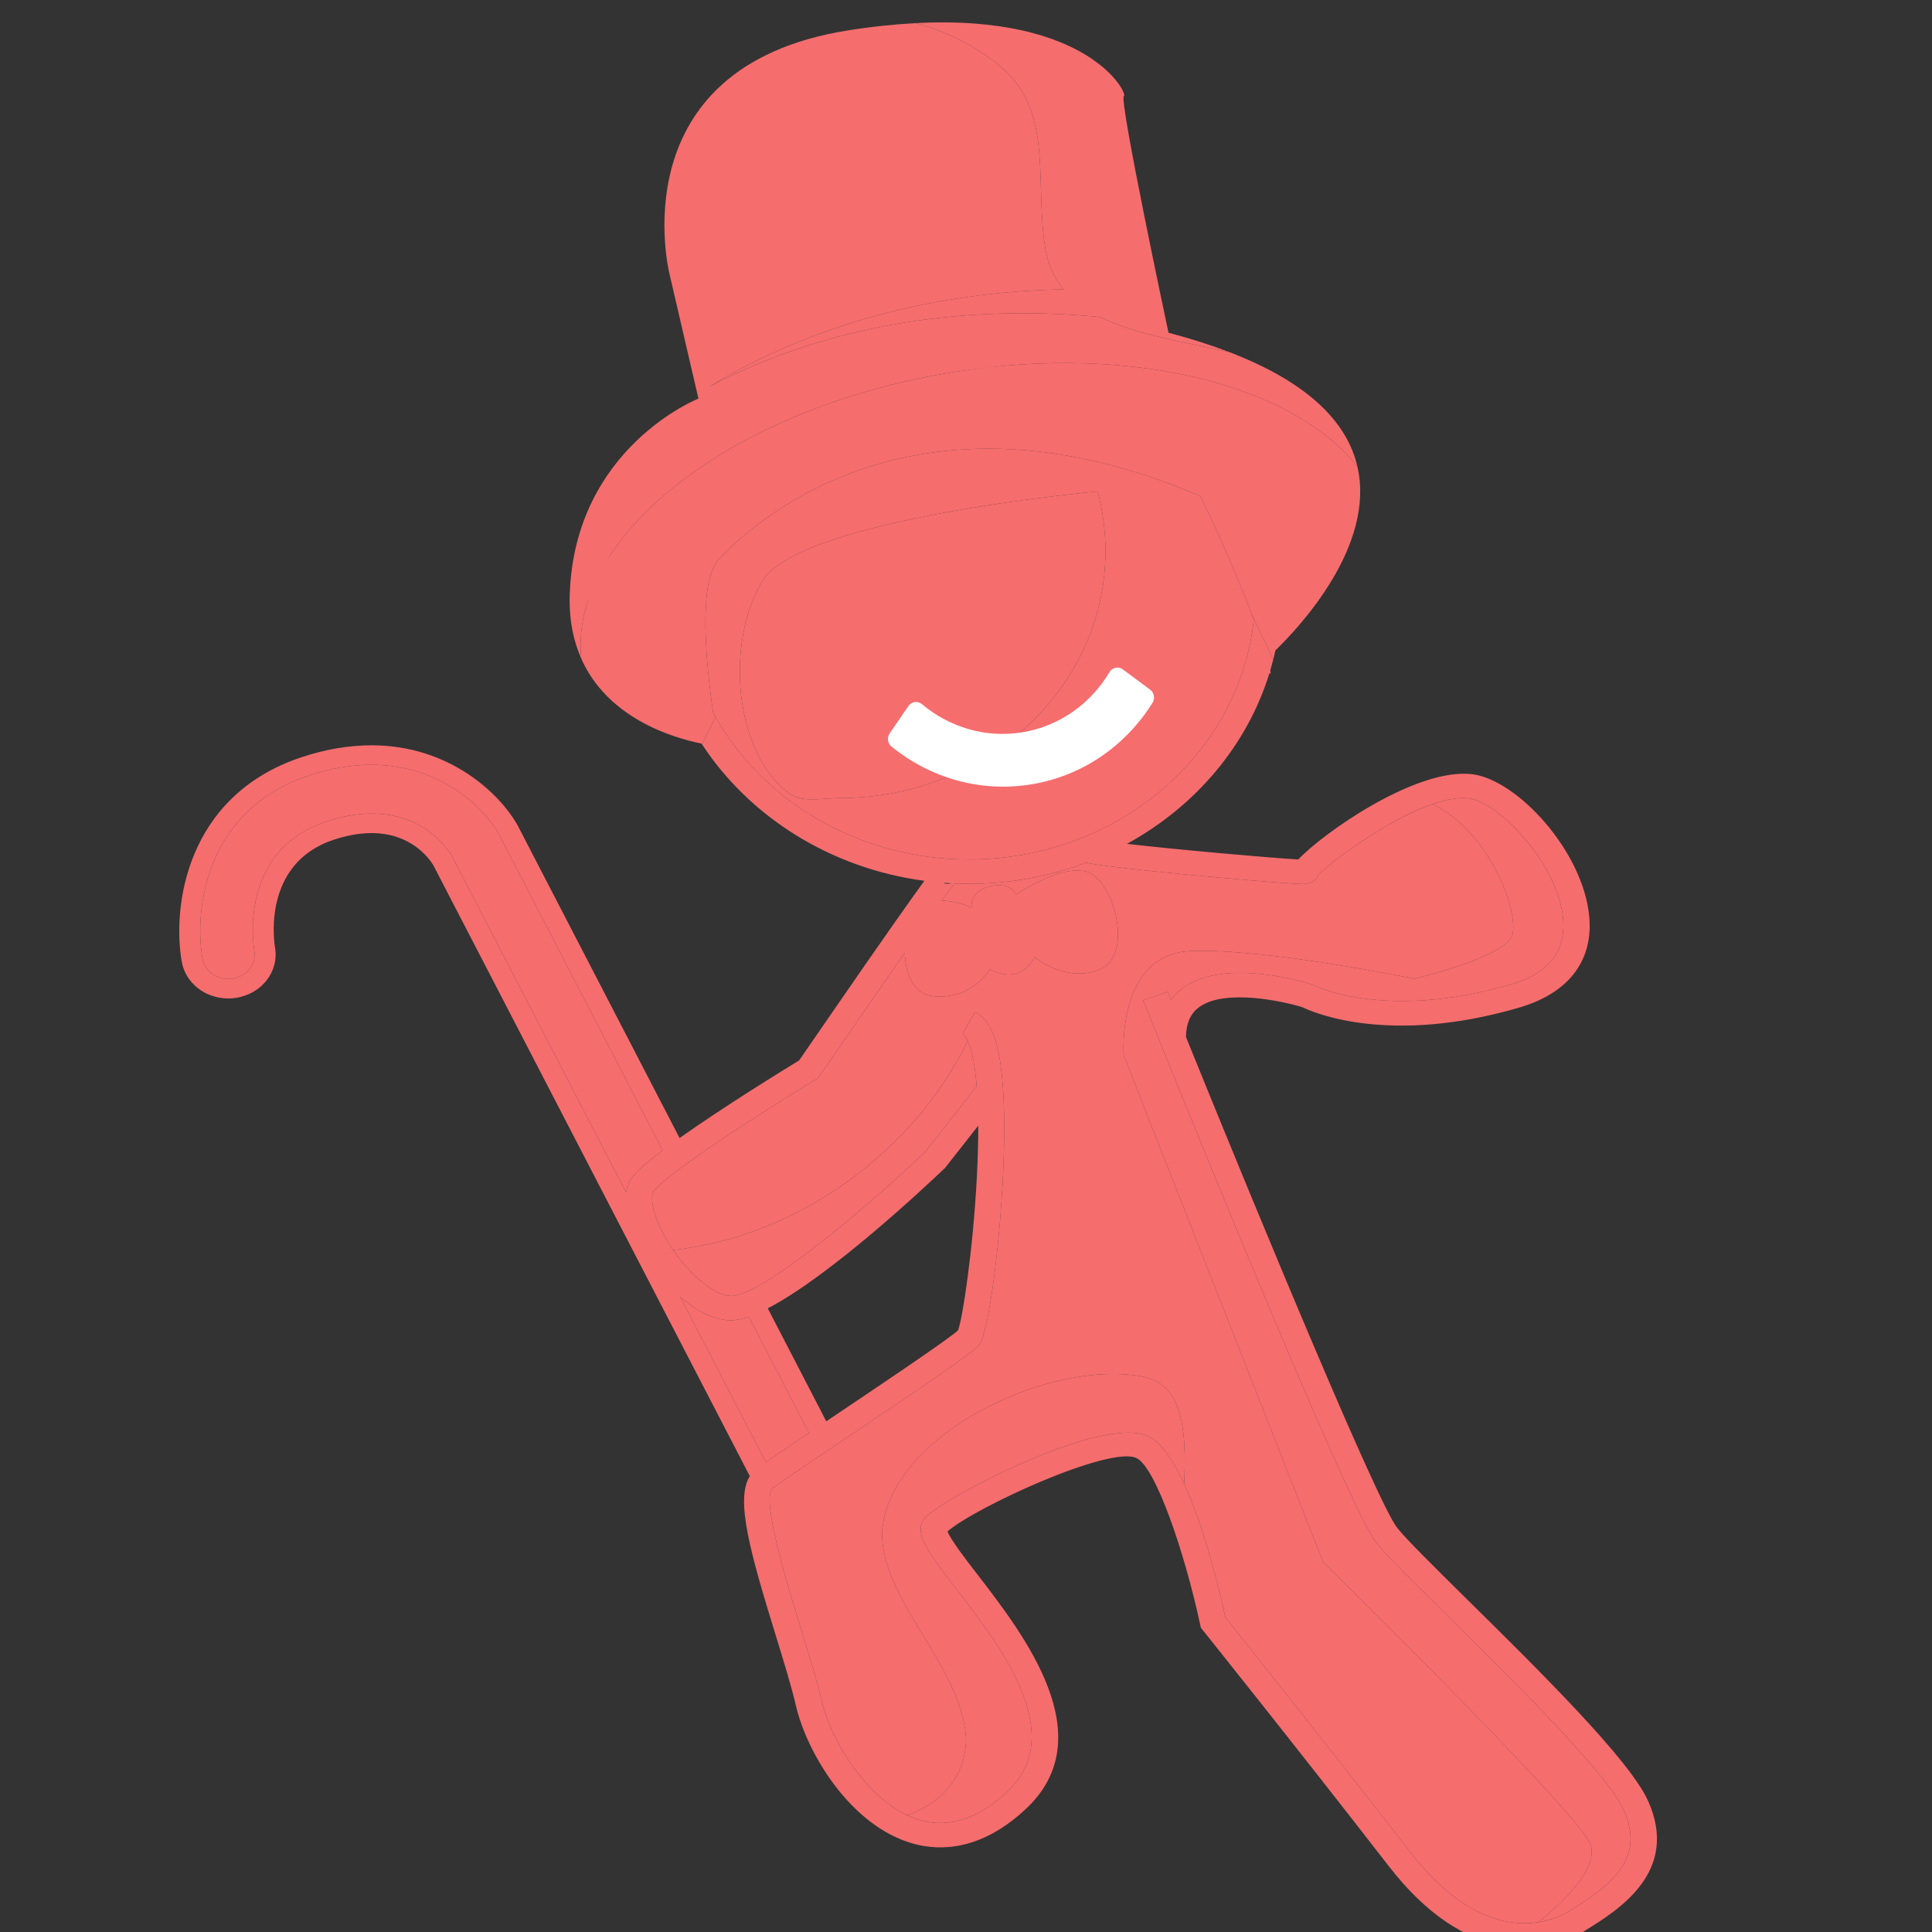 <?xml version="1.0" encoding="utf-8"?>
<svg xmlns="http://www.w3.org/2000/svg" viewBox="0 0 50 50" xmlns:bx="https://boxy-svg.com" width="50px" height="50px"><rect x="0" y="0" width="50" height="50" fill="#333333" stroke="none"/><defs><bx:export><bx:file format="svg" path="online.svg" excluded="true"/><bx:file format="svg" excluded="true"/><bx:file format="svg" path="Untitled 2.svg"/></bx:export></defs><g transform="matrix(0.47, 0, 0, 0.47, 49.631, 41.336)" style=""/><g transform="matrix(0.014, 0, 0, 0.013, 4.639, 0.455)" id="svg1" style=""><g id="g1"><path id="path1" d="m 11270,15886.2 c -289.9,-73 -257.8,-318.3 -257.8,-318.3 0,0 -185.4,97.1 -415.3,103.6 77.4,116.1 138,204.5 175.9,256.3 67.1,-2.9 135.1,-5.1 203,-5.1 432.8,0 850.4,64.2 1244.6,183.2 l 8.7,-27.7 c -304.4,-95.6 -596.4,-314.6 -596.4,-314.6 0,0 -73,195.6 -362.7,122.6" style="fill-opacity: 1; fill-rule: nonzero; stroke: none; fill: rgb(246, 109, 110);" transform="matrix(0.133,0,0,-0.133,0,3842.24)"/><path id="path2" d="m 6961.48,9744.02 c 211.01,-200.75 447.48,-340.97 682.59,-354.1 7.27,-0.7 14.54,-0.7 21.89,-0.7 72.28,0 156.9,19.67 249.65,54.74 L 8752.89,7703.67 C 8506.88,7525.52 8295.93,7372.24 8153.57,7265.68 L 6961.48,9744.02" style="fill-opacity: 1; fill-rule: nonzero; stroke: none; fill: rgb(246, 109, 110);" transform="matrix(0.133,0,0,-0.133,0,3842.24)"/><path id="path3" d="m 1801.18,17544 c 298.55,106.6 591.26,160.5 869.36,160.5 964.4,0 1563.72,-645.3 1765.89,-1027 l 2281.96,-4744.3 c -194.19,-157.7 -345.97,-296.3 -416.11,-392.7 -51.05,-70.1 -78.78,-152.6 -89.76,-240.2 l -2421.39,5035.6 -5.13,9.5 c -83.91,147.4 -413.19,629.1 -1113.25,629.1 -196.32,0 -407.34,-40 -626.33,-118.1 -1232.24,-440.3 -1013.24,-1872.5 -1002.97,-1933.1 32.08,-198.5 -102.946,-386.9 -301.555,-419 -19.676,-3.7 -40.137,-5.1 -59.809,-5.1 -179.574,0 -330.707,129.2 -359.152,306.6 -118.266,721.9 38.64,2224.3 1478.246,2738.2" style="fill-opacity: 1; fill-rule: nonzero; stroke: none; fill: rgb(246, 109, 110);" transform="matrix(0.133,0,0,-0.133,0,3842.24)"/><path id="path4" d="m 20415.3,2195.83 c -256.9,616.08 -1506.7,1944.69 -2511.9,3012.67 -456.2,485.46 -850.4,903.8 -976.7,1076.73 -263.5,359.16 -1812.6,4362.57 -2934.6,7345.27 3.7,213.1 67.9,363.5 198.6,458.4 357.7,258.4 1132.9,82.5 1420.5,-13.1 151.9,-79.6 1205.2,-573.1 3011.3,-5.8 686.9,215.3 1032.9,700.7 974.5,1367.2 -85.4,978.9 -1003.8,2045.5 -1626.4,2126.5 -779.7,101.5 -2076.1,-884.7 -2417,-1276 -352.6,20.4 -1654.9,143.1 -2382,233.6 953.3,560.6 1673.8,1474.5 1982.7,2561.5 16,-44.5 16,-13.8 10.9,38 14.3,53.1 27.7,106.4 40.3,159.9 l -301.5,681 c 10.4,-30.7 20.6,-61.2 30.5,-91.2 -199.3,-2008.3 -1898.7,-3582.8 -3958.7,-3582.8 -1527.77,0 -2856.38,866.6 -3522.43,2133.6 l -187.27,-410.8 c 660.84,-1082.9 1782.14,-1854.9 3090.6,-2042.6 -42.3,-62 -90.5,-133.5 -146,-217.5 -162.8,-245.3 -386.19,-588.4 -664.29,-1019.1 C 9130.3,14086 8713.47,13432.6 8616.37,13280.1 8401.8,13139.2 7568.86,12587.3 6954.21,12117.9 L 4705.84,16792 c -3.71,7.4 -7.35,14.7 -10.99,22 -232.89,439.4 -921.26,1182.5 -2024.31,1182.5 -311.67,0 -637.25,-59.8 -967.96,-177.3 C 82.766,17240.3 -96.812,15564.2 34.57,14758.3 c 51.824,-319 324.078,-551.1 647.516,-551.1 35.723,0 71.504,2.9 106.578,8.8 357.656,58.3 600.746,397 542.356,754.1 -8.05,51 -191.98,1252.6 813.98,1611.8 186.85,66.4 365,100.6 527.75,100.6 535.81,0 789.16,-359.8 857.04,-478 L 6061.39,10941.9 7930.21,7056.86 C 7725.77,6709.41 7939,5901.99 8288.66,4680.03 8401.8,4283.59 8509.09,3909.12 8571.11,3620.74 8721.52,2919.26 9328.12,1814 10206.3,1554.86 c 366.5,-108.77 933.7,-107.28 1555.6,515.42 1078.3,1077.45 -15.3,2603.9 -668.6,3515.61 -169.4,236.54 -376.7,526.41 -414.7,644.59 395.7,365.78 2251.3,1284.12 2624.4,1097.93 266.4,-133.6 668.7,-1401.54 888.4,-2500.95 l 8,-40.16 24.8,-32.85 c 12.4,-17.54 1291.4,-1735.16 2589.3,-3538.27 C 17326.7,503.723 17885.2,100.012 18472.8,16.047 18550.2,4.336 18624.7,0 18695.4,0 c 479.7,0 801.6,222.637 854.2,261.355 459.9,306.594 1306.6,875.985 865.7,1934.475 z M 12683.2,16273.1 c 8,3.6 16.8,8 25.6,11.7 -8.1,-5.2 -16.9,-9.5 -25.6,-13.2 z M 10633.4,15938 c 32.8,-2.9 65.7,-5.8 99.3,-8 -29.3,-8 -64.3,-10.2 -101.5,0.7 z M 6302.28,11540.5 c -51.05,-70.1 -78.78,-152.6 -89.76,-240.2 l -2421.39,5035.6 -5.13,9.5 c -83.91,147.4 -413.19,629.1 -1113.25,629.1 -196.32,0 -407.34,-40 -626.33,-118.1 -1232.24,-440.3 -1013.24,-1872.5 -1002.97,-1933.1 32.08,-198.5 -102.946,-386.9 -301.555,-419 -19.676,-3.7 -40.137,-5.1 -59.809,-5.1 -179.574,0 -330.707,129.2 -359.152,306.6 -118.266,721.9 38.64,2224.3 1478.246,2738.2 298.55,106.6 591.26,160.5 869.36,160.5 964.4,0 1563.72,-645.3 1765.89,-1027 l 2281.96,-4744.3 c -194.19,-157.7 -345.97,-296.3 -416.11,-392.7 z m 659.2,-1796.48 c 211.01,-200.75 447.48,-340.97 682.59,-354.1 7.27,-0.7 14.54,-0.7 21.89,-0.7 72.28,0 156.9,19.67 249.65,54.74 l 837.28,-1740.29 c -246.01,-178.15 -456.96,-331.43 -599.32,-437.99 z m 1218.4,-175.23 c 863.59,482.51 2160.72,1790.71 2464.42,2102.41 l 460.6,631.4 c 0.8,-223.4 -5,-482.5 -19.7,-784 -54,-1090.6 -197.8,-2102.36 -260.6,-2279.8 -147.4,-143.79 -1122.71,-848.19 -1773.86,-1319.05 -18.97,-14.63 -38.72,-28.52 -57.68,-42.36 z M 19342.3,562.109 19332,554.758 c -13.1,-10.195 -333.6,-248.86 -815.4,-176.633 -483.3,72.266 -956.3,425.586 -1406.7,1051.195 -1200.8,1668.02 -2384.9,3263.11 -2568.9,3510.54 -125.5,619.79 -538.7,2447.01 -1074.5,2714.9 -638,319.02 -2800.3,-896.46 -3087.2,-1207.42 -198.5,-213.94 20.5,-519.75 417.6,-1073.82 623.4,-870.93 1565.8,-2186.35 706.6,-3045.59 -397.1,-397.08 -799.3,-539.45 -1194.2,-423.4 -695.03,205.19 -1249.08,1173.14 -1381.18,1792.94 -65.01,299.97 -173.73,680.3 -289.08,1083.3 -191.26,669.39 -548.27,1916.23 -396.43,2093.61 134.38,107.28 565.74,419.02 1021.99,748.94 1232.3,891.34 1762.3,1281.91 1853.5,1396.48 189.8,236.53 497.8,3274.1 263.5,4402.6 -65.7,315.4 -167.2,500.1 -320.5,581.1 l -170.8,-322.6 c 2.3,-0.8 140.2,-85.4 193.4,-787.7 l -710.2,-976.7 C 9490.23,11009.8 8082.77,9754.22 7674.72,9754.22 c -3.7,0 -6.56,0 -10.27,0 -280.3,15.32 -705.9,443.88 -948.2,954.88 -165.04,346 -161.33,558.4 -119.05,616.8 200.03,275.2 1456.35,1149.8 2252.08,1670.3 l 32.86,21.8 21.17,32.9 c 343.05,539.4 800.08,1251.9 1181.09,1839.6 8.1,-312.5 118.3,-611.8 380.4,-646.8 547.4,-73 805.2,401.5 805.2,401.5 440.1,-255.5 618.2,182.5 618.2,182.5 0,0 438,-401.5 912.5,-182.5 474.5,219 182.5,1350.5 -191.2,1460 -113.9,32.8 -248.3,14.6 -380.4,-27 -304.4,-95.6 -596.4,-314.6 -596.4,-314.6 0,0 -73,195.6 -362.7,122.6 -289.9,-73 -257.8,-318.3 -257.8,-318.3 0,0 -185.4,97.1 -415.3,103.6 77.4,116.1 138,204.5 175.9,256.3 67.1,-2.9 135.1,-5.1 203,-5.1 432.8,0 850.4,64.2 1244.6,183.2 130.6,38.7 259.1,84 383.9,135.1 87.6,-24.1 214.7,-40.9 396.5,-65 232.1,-31.4 556.2,-68.6 938,-108 684.7,-71.6 1441,-138.7 1651.3,-147.5 48.1,-1.5 191.9,-7.3 233.6,129.9 188.3,213.9 1446.8,1236.7 2100.1,1151.3 417.6,-54.1 1238.1,-980.5 1309.7,-1795.9 43,-492 -199.4,-824.1 -720.5,-987.7 -1751.3,-549.6 -2729.5,-20.4 -2738.2,-16 l -31.5,14.6 c -119.7,40.9 -1184.7,387.6 -1765.8,-32.1 -78.1,-55.5 -141.7,-123.4 -193.5,-199.3 -15.3,40.8 -30.6,81.8 -46,122.6 l -341.6,-127.7 c 288.4,-772.4 2831,-7558.41 3236.1,-8111.05 139.4,-190.48 521.9,-596.38 1005.2,-1111.02 879.6,-935.1 2209.7,-2348.4 2440.4,-2902.45 302.2,-724.87 -175.2,-1119.813 -735.8,-1493.571" style="fill-opacity: 1; fill-rule: nonzero; stroke: none; fill: rgb(246, 109, 110);" transform="matrix(0.133,0,0,-0.133,0,3842.24)"/><path id="path5" d="m 14588.2,23884.9 c -640.4,151.7 -1296.8,261.8 -1786.5,521.1 -1875.9,198.3 -3794.87,-111.1 -5442.36,-1046.1 1438.68,945.4 3178.26,1427.8 4931.96,1460.4 -133.5,174.3 -225,388.1 -260,656.6 -146,1022 146,2116.9 -730,2774 -309.4,253.2 -673.4,440.5 -1062,555.2 -287.47,-16.1 -599.86,-50.1 -942.55,-108.5 -3211.98,-547.5 -2481.98,-3650 -2481.98,-3650 l 401.49,-1861.5 c 0,0 -1715.49,-729.9 -1788.49,-2919.9 -12.83,-386.4 50.41,-707.4 160.98,-975.1 -174.67,1789.7 1974.2,3661.6 4941.05,4249.2 2551.3,505.4 4904.8,-98.3 5845.4,-1371.9 -133.5,624.1 -630.2,1239.9 -1787,1716.5" style="fill-opacity: 1; fill-rule: nonzero; stroke: none; fill: rgb(246, 109, 110);" transform="matrix(0.133,0,0,-0.133,0,3842.24)"/><path id="path6" d="m 13749.7,24171.6 c 0,0 -693.5,3504 -620.5,3540.5 65.3,32.6 -482.9,1229.2 -2889.9,1094 388.6,-114.7 752.6,-302 1062,-555.2 876,-657.1 584,-1752 730,-2774 35.1,-268.7 126.6,-482.7 260.4,-657 -0.2,0.2 -0.3,0.3 -0.4,0.4 -1753.7,-32.6 -3493.28,-515 -4931.96,-1460.4 1647.49,935 3566.46,1244.4 5442.36,1046.1 489.7,-259.3 1146.1,-369.4 1786.5,-521.1 -248.5,102.3 -526.2,198.5 -838.5,286.7" style="fill-opacity: 1; fill-rule: nonzero; stroke: none; fill: rgb(246, 109, 110);" transform="matrix(0.133,0,0,-0.133,0,3842.24)"/><path id="path7" d="m 7258.61,18022.1 c 2.36,-3.9 5.06,-7.7 7.49,-11.6 l 187.27,410.8 c -10.91,20.7 -22.17,41.3 -32.71,62.2 -95.61,709.6 -214.59,1959.3 75.91,2293.7 413.19,474.5 2652.13,2810.4 6697.03,949 0,0 441.7,-974.1 710.4,-1764.5 l 301.5,-681 c 10.6,44.9 20.8,90.1 29.7,135.8 334.2,348.3 1393.9,1565.2 1140,2751.9 -940.6,1273.6 -3294.1,1877.3 -5845.4,1371.9 -2966.85,-587.6 -5115.72,-2459.5 -4941.05,-4249.2 361.71,-875.5 1236.64,-1174.5 1669.86,-1269" style="fill-opacity: 1; fill-rule: nonzero; stroke: none; fill: rgb(246, 109, 110);" transform="matrix(0.133,0,0,-0.133,0,3842.24)"/><path id="path8" d="m 20078.1,2055.68 c -230.7,554.05 -1560.8,1967.35 -2440.4,2902.45 -483.3,514.64 -865.8,920.54 -1005.2,1111.02 -405.1,552.64 -2947.7,7338.65 -3236.1,8111.05 l 341.6,127.7 c 15.4,-40.8 30.7,-81.8 46,-122.6 51.8,75.9 115.4,143.8 193.5,199.3 581.1,419.7 1646.1,73 1765.8,32.1 l 31.5,-14.6 c 8.7,-4.4 986.9,-533.6 2738.2,16 521.1,163.6 763.5,495.7 720.5,987.7 -71.6,815.4 -892.1,1741.8 -1309.7,1795.9 -144.6,18.8 -318.9,-16.7 -504.6,-85.6 829.3,-442.7 1199.2,-1640.7 1109,-1956.5 -97.3,-340.7 -1362.7,-657.1 -1362.7,-657.1 0,0 -2092.6,462.5 -3114.6,413.8 -1022,-48.7 -924.7,-1557.3 -924.7,-1557.3 l 2774,-7591.98 c 0,0 3406.7,-3601.36 3698.7,-4185.34 155.1,-310.18 -252.7,-812.539 -709,-1200.86 267.6,44.422 432.8,166.68 442.1,173.938 l 10.3,7.351 c 560.6,373.758 1038,768.701 735.8,1493.571" style="fill-opacity: 1; fill-rule: nonzero; stroke: none; fill: rgb(246, 109, 110);" transform="matrix(0.133,0,0,-0.133,0,3842.24)"/><path id="path9" d="m 6864.45,10441.2 c 243.88,-384.9 570.6,-674.44 800,-686.98 3.71,0 6.57,0 10.27,0 408.05,0 1815.51,1255.58 2698.78,2162.28 l 710.2,976.7 c -28.5,376.9 -81.4,574.9 -124.7,678.6 -725.2,-1612.2 -2311.97,-2918.2 -4094.55,-3130.6" style="fill-opacity: 1; fill-rule: nonzero; stroke: none; fill: rgb(246, 109, 110);" transform="matrix(0.133,0,0,-0.133,0,3842.24)"/><path id="path10" d="m 13418.3,8540.95 c -1314,291.99 -3576.98,-875.99 -3649.98,-2336 0,-1021.98 1094.98,-1970.97 1167.98,-3065.97 0,-570.09 -340.9,-980.92 -819.6,-1156.94 62.8,-32.01 127.1,-58.17 192.6,-77.51 394.9,-116.05 797.1,26.32 1194.2,423.4 859.2,859.24 -83.2,2174.66 -706.6,3045.59 -397.1,554.07 -616.1,859.88 -417.6,1073.82 286.9,310.96 2449.2,1526.44 3087.2,1207.42 183.6,-91.82 352.7,-366.69 500.9,-713.32 31.8,769.35 -7,1463.99 -549.1,1599.51" style="fill-opacity: 1; fill-rule: nonzero; stroke: none; fill: rgb(246, 109, 110);" transform="matrix(0.133,0,0,-0.133,0,3842.24)"/><path id="path11" d="m 19598.9,1581.68 c -292,583.98 -3698.7,4185.34 -3698.7,4185.34 l -2774,7591.98 c 0,0 -97.3,1508.6 924.7,1557.3 1022,48.7 3114.6,-413.8 3114.6,-413.8 0,0 1265.4,316.4 1362.7,657.1 90.2,315.8 -279.7,1513.8 -1109,1956.5 -653.5,-242.4 -1448.9,-899.1 -1595.5,-1065.7 -41.7,-137.2 -185.5,-131.4 -233.6,-129.9 -210.3,8.8 -966.6,75.9 -1651.3,147.5 -381.8,39.4 -705.9,76.6 -938,108 -181.8,24.1 -308.9,40.9 -396.5,65 -124.8,-51.1 -253.3,-96.4 -383.9,-135.1 l 8.7,-27.7 c 132.1,41.6 266.5,59.8 380.4,27 373.7,-109.5 665.7,-1241 191.2,-1460 -474.5,-219 -912.5,182.5 -912.5,182.5 0,0 -178.1,-438 -618.2,-182.5 0,0 -257.8,-474.5 -805.2,-401.5 -262.1,35 -372.3,334.3 -380.4,646.8 -381.01,-587.7 -838.04,-1300.2 -1181.09,-1839.6 l -21.17,-32.9 -32.86,-21.8 c -795.73,-520.5 -2052.05,-1395.1 -2252.08,-1670.3 -42.28,-58.4 -45.99,-270.8 119.05,-616.8 43.98,-92.8 94.1,-182.6 148.2,-267.9 1782.58,212.4 3369.35,1518.4 4094.55,3130.6 -37.4,89.5 -67.7,108.7 -68.7,109.1 l 170.8,322.6 c 153.3,-81 254.8,-265.7 320.5,-581.1 234.3,-1128.5 -73.7,-4166.07 -263.5,-4402.6 -91.2,-114.57 -621.2,-505.14 -1853.5,-1396.48 C 8808.35,7293.4 8376.99,6981.66 8242.61,6874.38 8090.77,6697 8447.78,5450.16 8639.04,4780.77 c 115.35,-403 224.07,-783.33 289.08,-1083.3 119.62,-561.34 585.43,-1408.32 1188.58,-1715.43 478.7,176.02 819.6,586.85 819.6,1156.94 -73,1095 -1167.98,2043.99 -1167.98,3065.97 73,1460.01 2335.98,2627.99 3649.98,2336 542.1,-135.52 580.9,-830.16 549.1,-1599.51 284.3,-664.96 491.1,-1594.14 573.6,-2001.58 184,-247.43 1368.1,-1842.52 2568.9,-3510.54 450.4,-625.609 923.4,-978.929 1406.7,-1051.195 139.3,-20.906 264.5,-15.332 373.3,2.695 456.3,388.321 864.1,890.68 709,1200.86" style="fill-opacity: 1; fill-rule: nonzero; stroke: none; fill: rgb(246, 109, 110);" transform="matrix(0.133,0,0,-0.133,0,3842.24)"/><path id="path12" d="m 14193.6,21726.2 c -4044.9,1861.4 -6283.84,-474.5 -6697.03,-949 -290.5,-334.4 -171.52,-1584.1 -75.91,-2293.7 654.78,-1300.9 2002.35,-2195.8 3555.14,-2195.8 2060,0 3759.4,1574.5 3958.7,3582.8 -264.2,804.5 -740.9,1855.7 -740.9,1855.7 z M 9177.91,17206.7 c -235.96,0 -509.85,-74.2 -690.35,64.3 -772.92,593.4 -909.29,2268.7 -373.91,3196.3 535.37,927.6 4650.85,1329.5 4650.85,1329.5 71.2,-286.4 109,-586.1 109,-894.5 0,-2041 -1654.6,-3695.6 -3695.59,-3695.6" style="fill-opacity: 1; fill-rule: nonzero; stroke: none; fill: rgb(246, 109, 110);" transform="matrix(0.133,0,0,-0.133,0,3842.24)"/><path id="path13" d="m 8113.65,20467.3 c -535.38,-927.6 -399.01,-2602.9 373.91,-3196.3 180.5,-138.5 454.39,-64.3 690.35,-64.3 2040.99,0 3695.59,1654.6 3695.59,3695.6 0,308.4 -37.8,608.1 -109,894.5 0,0 -4115.48,-401.9 -4650.85,-1329.5" style="fill-opacity: 1; fill-rule: nonzero; stroke: none; fill: rgb(246, 109, 110);" transform="matrix(0.133,0,0,-0.133,0,3842.24)"/><path id="path14" d="m 8765.09,6127.34 c 73.21,-179.16 59.73,-467.89 90.39,-660.57 37.93,-238.61 84.27,-460.45 156.82,-691.77 78,-248.67 167.18,-494.61 221.51,-749.9 43.49,-204.4 83.62,-400 200.6,-575.95 55.25,-82.99 157.7,-112.63 247.3,-74.48 490.99,209.14 165.25,994.33 34.51,1336.87 -107.86,282.58 -199.75,558.12 -275.32,850.9 -81.76,316.67 -243.52,467 -465.94,685.72 -95.6,93.96 -266.26,17.11 -209.87,-120.82 v 0" style="fill-opacity: 1; fill-rule: nonzero; stroke: none; fill: rgb(246, 109, 110);" transform="matrix(0.133,0,0,-0.133,0,3842.24)"/><path id="path15" d="m 15518.7,4507.24 c 15.8,-318.03 218.9,-570.18 405.3,-812.72 242.7,-315.8 519,-608.23 785.7,-903.64 256.6,-284.24 502,-579.57 743.8,-876.36 234.4,-287.42 416.5,-635.05 742.9,-827.07 157.3,-92.567 346.4,5.19 328.9,192.53 -31.3,334.69 -277.3,582.92 -483.1,830.8 -256.5,309.11 -533.8,598.46 -809.9,889.9 -264.4,278.96 -518,570.1 -765.4,864.02 -229,272.11 -439.1,581.29 -759.1,753.31 -94.5,50.83 -194.5,-1.35 -189.1,-110.77 v 0" style="fill-opacity: 1; fill-rule: nonzero; stroke: none; fill: rgb(246, 109, 110);" transform="matrix(0.133,0,0,-0.133,0,3842.24)"/><path id="path16" d="m 12210.2,10442.9 c 9.2,299.3 64,664.4 136.7,953.7 75.7,300.6 37.6,670 70.7,980.9 54.2,507.4 296.3,1478.1 -292.6,1772.7 -79,39.6 -154.4,37 -221.9,-21.2 -173,-149.2 -133,-410 -120.7,-617.7 20.9,-353.5 -2.7,-719.9 -25.9,-1072.9 -43.5,-661.8 10.1,-1301.4 145.1,-1944.6 28.5,-135.1 302.5,-248.6 308.6,-50.9 v 0" style="fill-opacity: 1; fill-rule: nonzero; stroke: none; fill: rgb(246, 109, 110);" transform="matrix(0.133,0,0,-0.133,0,3842.24)"/><path id="path17" d="m 8731.72,12398.8 c -213.37,-139.3 -450.97,-230.8 -674.75,-352.5 -254.93,-138.5 -498.45,-282.9 -760.65,-409.3 -348.95,-168.2 24.96,-723.6 342.26,-624.8 278.1,86.7 503.52,256.6 728.72,436 242.81,193.5 392.44,457.4 622.56,659.7 146.42,128.9 -106.07,390.3 -258.14,290.9 v 0" style="fill-opacity: 1; fill-rule: nonzero; stroke: none; fill: rgb(246, 109, 110);" transform="matrix(0.133,0,0,-0.133,0,3842.24)"/><path id="path18" d="m 16370.7,15618.4 c 227.5,-1.9 401.4,76.3 595,189.7 177.3,103.8 495.2,228.3 554.4,440.1 54.6,195.5 -83.7,407.3 -297.2,414.5 -208.8,6.9 -363.1,-142.3 -514.8,-272.5 -156.9,-134.7 -344.9,-226.1 -509.1,-351.3 -180.1,-137.2 -40.4,-418.6 171.7,-420.5 v 0" style="fill-opacity: 1; fill-rule: nonzero; stroke: none; fill: rgb(246, 109, 110);" transform="matrix(0.133,0,0,-0.133,0,3842.24)"/><path id="path19" d="m 9635.59,20210.8 c 55.11,-122.1 39.14,-260.7 -2.07,-386.5 -41.13,-125.8 -107.64,-239.3 -203.88,-335.5 -96.17,-96.3 -209.59,-162.6 -335.48,-203.8 -125.84,-41.1 -264.34,-57.2 -386.31,-2.1 -122.06,55.2 -202.11,180.3 -204.82,349 -2.78,168.7 76.98,378.1 241.16,542.4 164.33,164.2 373.7,243.9 542.44,241.2 168.67,-2.7 293.86,-82.8 348.96,-204.7" style="fill-opacity: 1; fill-rule: nonzero; stroke: none; fill: rgb(246, 109, 110);" transform="matrix(0.133,0,0,-0.133,0,3842.24)"/><path id="path20" d="m 5818.3,19829.2 c -76.85,752.1 376.33,1583.9 871.21,2111.6 497.39,530.3 1161.95,887 1834.62,1142.9 462.37,175.9 944.29,299.4 1428.62,397.3 645.05,130.4 1322.35,126.9 1957.15,289.9 120.1,30.8 37.6,179.7 -52,189.2 -628.4,66.7 -1295.5,-71.9 -1911.99,-189.9 -546.93,-104.7 -1085.52,-252.7 -1605.42,-452.5 -692.7,-266.3 -1348.57,-645.5 -1865.2,-1184 -613.51,-639.7 -870.57,-1432.3 -776.34,-2299.7 7.49,-69.5 127.76,-87 119.35,-4.8 v 0" style="fill-opacity: 1; fill-rule: nonzero; stroke: none; fill: rgb(246, 109, 110);" transform="matrix(0.133,0,0,-0.133,0,3842.24)"/><path id="path21" d="m 8604.47,28068.4 c -772.27,-108 -1130.64,-793.7 -1277.71,-1503.6 -126.17,-609.1 -131.6,-1802.7 472.36,-2175.2 91.46,-56.4 200.33,-29 253.01,61.4 131.95,226.1 41.13,536.8 -5.78,777.7 -62.95,323.1 -90.53,658.2 -95.52,987.1 -9.99,660 147.63,1299.2 768.2,1643.4 121.69,67.5 -12.05,223.6 -114.56,209.2 v 0" style="fill-opacity: 1; fill-rule: nonzero; stroke: none; fill: rgb(246, 109, 110);" transform="matrix(0.133,0,0,-0.133,0,3842.24)"/></g></g><g transform="matrix(0.215, -0.036, 0.036, 0.215, 10.494, 13.007)" style="transform-origin: 15.999px 5.999px;"><path d="M31.713 4.814C27.818 9.23 22.213 11.998 15.987 11.998C9.761 11.998 4.183 9.242 0.288 4.839C-0.113 4.387 -0.091 3.683 0.328 3.249L3.061 0.416C3.513 -0.053 4.254 -0.032 4.679 0.467C7.435 3.694 11.457 5.728 15.94 5.728C20.423 5.728 24.508 3.662 27.264 0.393C27.687 -0.108 28.43 -0.134 28.886 0.337L31.671 3.225C32.09 3.659 32.112 4.361 31.713 4.814Z" style="fill: rgb(255, 255, 255);"/></g></svg>